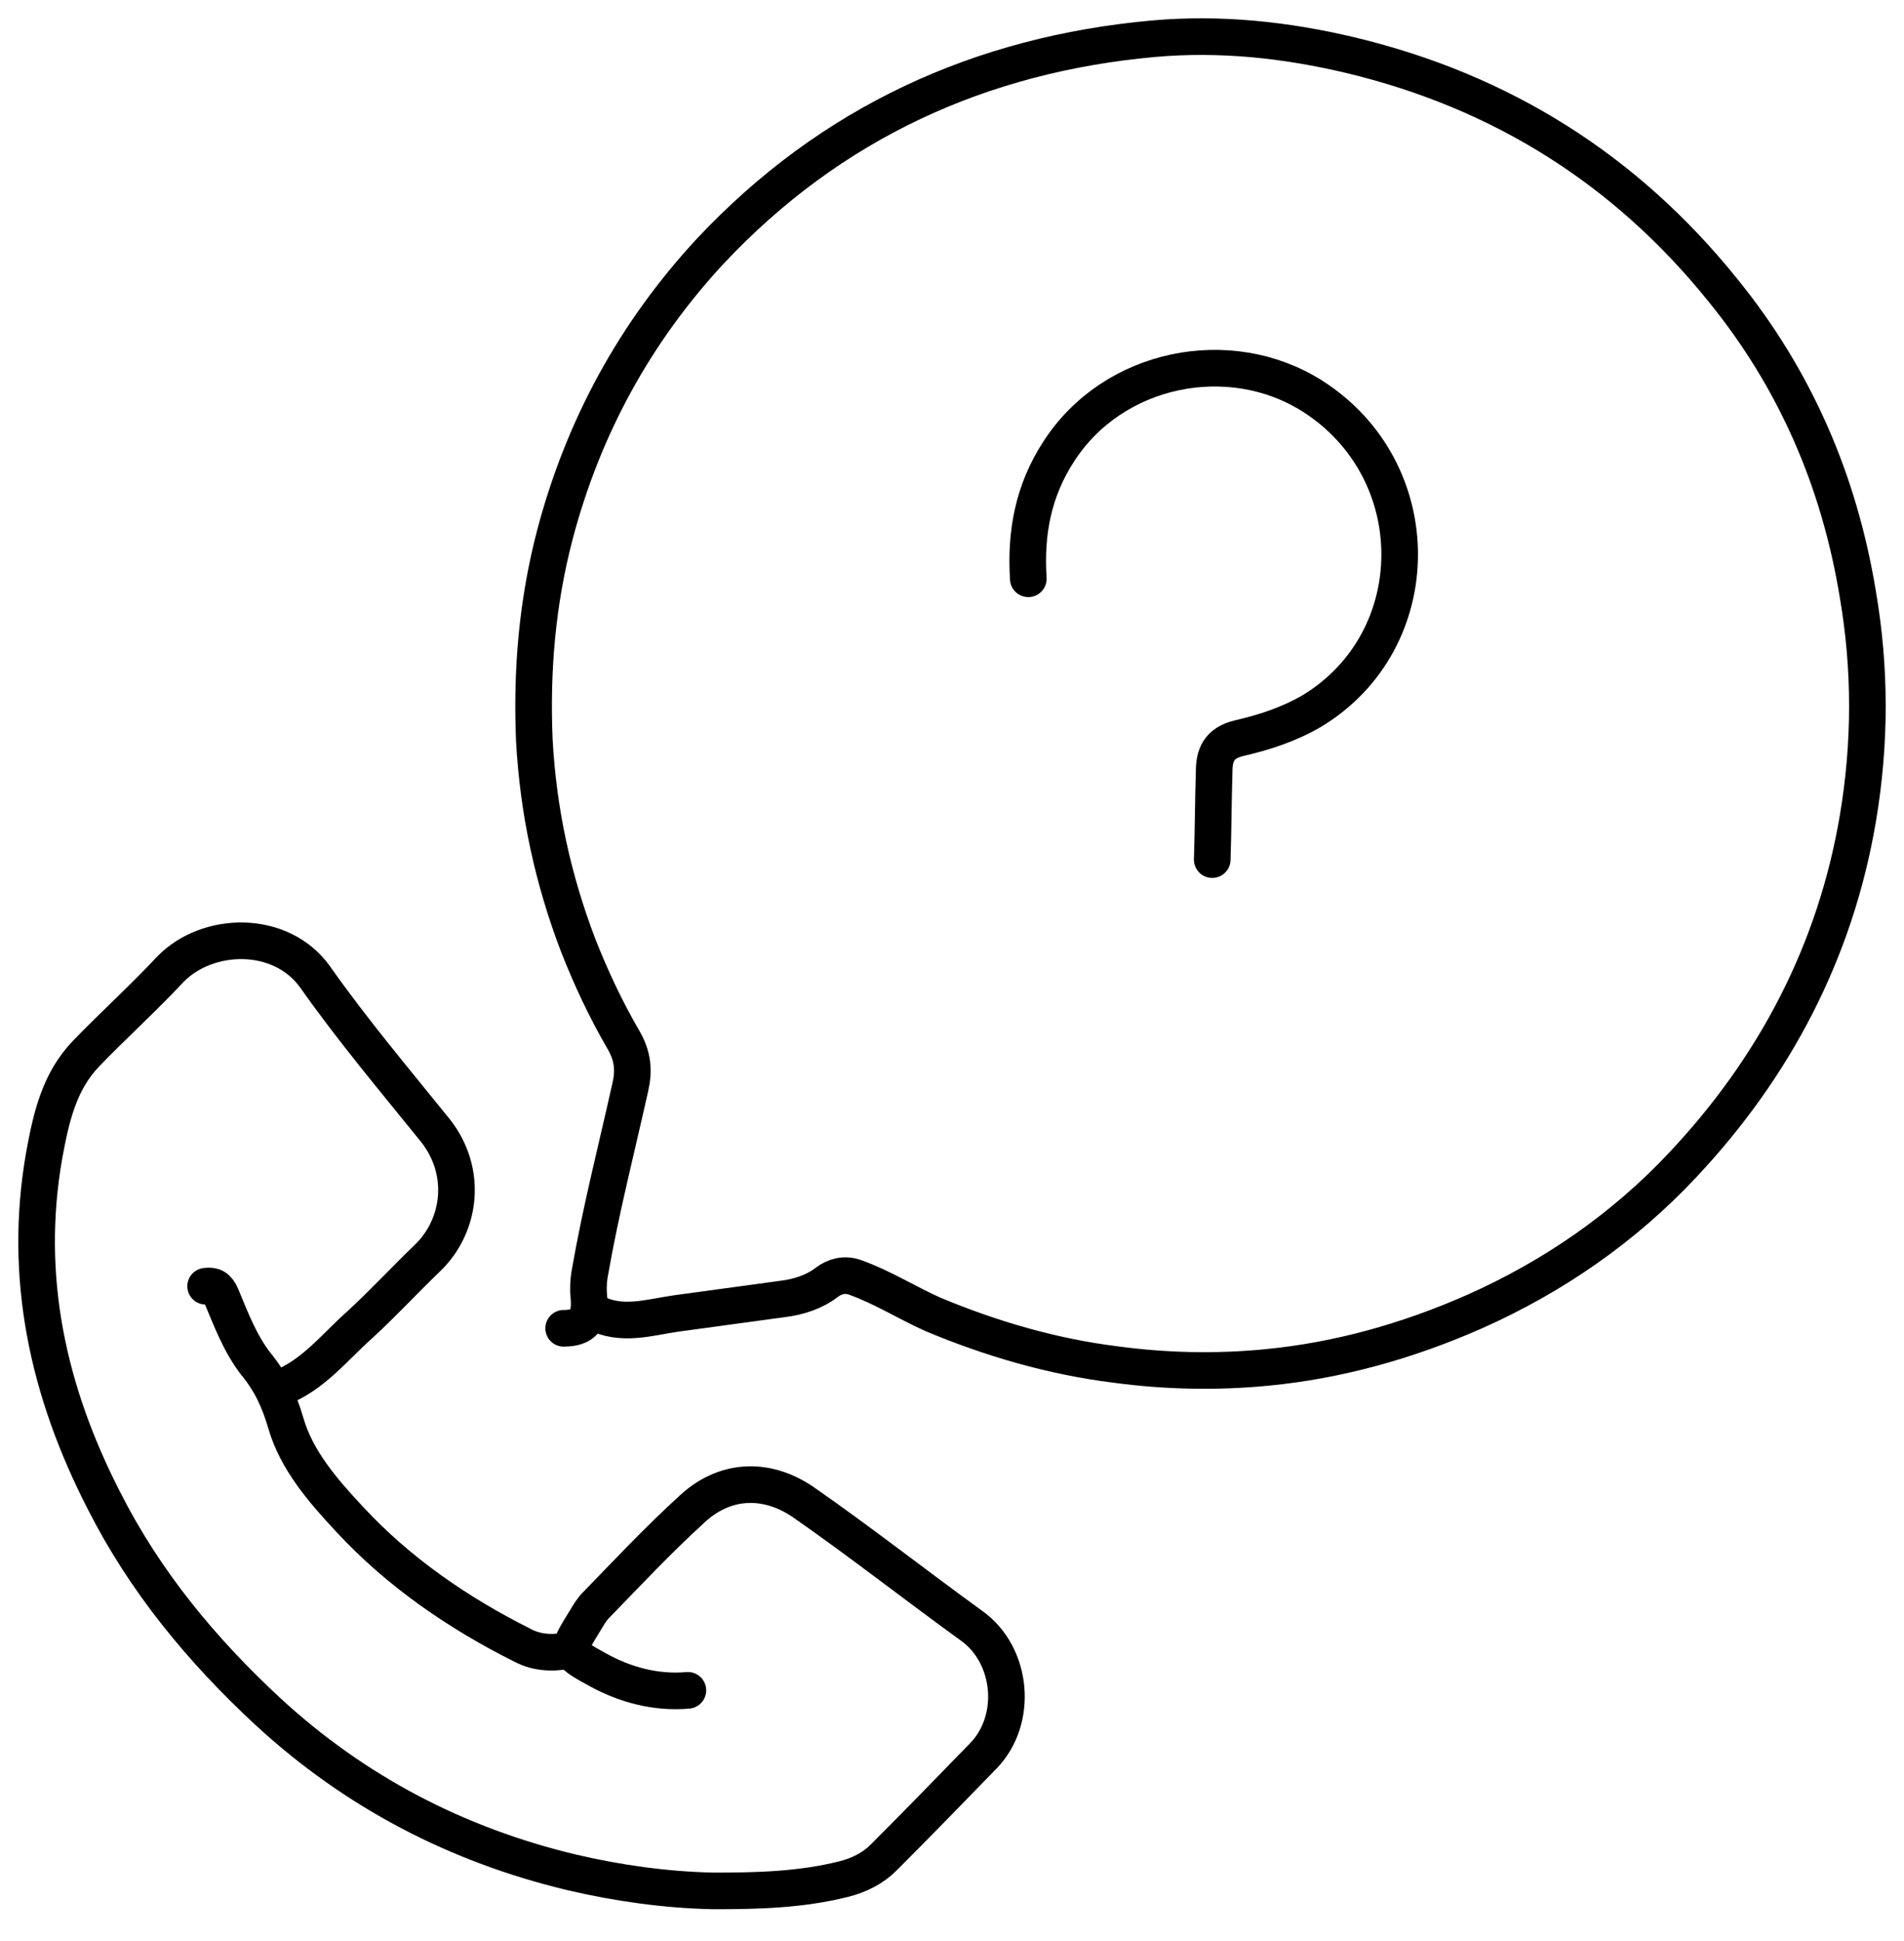 <?xml version="1.0" encoding="UTF-8"?> <svg xmlns="http://www.w3.org/2000/svg" width="52" height="53" viewBox="0 0 52 53" fill="none"><path d="M16.249 35.841C16.971 36.215 17.718 35.975 18.44 35.868C19.428 35.734 20.39 35.601 21.379 35.467C21.806 35.414 22.234 35.28 22.581 35.013C22.795 34.853 23.062 34.773 23.356 34.88C24.104 35.147 24.772 35.574 25.493 35.895C27.096 36.563 28.752 37.044 30.462 37.257C31.851 37.444 33.241 37.471 34.603 37.337C36.553 37.15 38.45 36.616 40.267 35.815C42.431 34.853 44.355 33.517 45.958 31.807C48.469 29.136 50.125 25.983 50.74 22.35C51.087 20.293 51.087 18.262 50.74 16.232C50.232 13.133 49.03 10.354 47.053 7.923C44.408 4.637 41.015 2.5 36.901 1.511C35.111 1.084 33.321 0.897 31.504 1.057C26.775 1.484 22.688 3.354 19.402 6.854C17.345 9.072 15.929 11.663 15.154 14.602C14.673 16.445 14.513 18.289 14.593 20.212C14.7 22.163 15.1 24.006 15.795 25.823C16.142 26.704 16.543 27.559 17.024 28.387C17.291 28.842 17.318 29.242 17.211 29.697C16.837 31.38 16.409 33.036 16.116 34.719C16.062 34.986 16.062 35.254 16.089 35.494C16.116 36.028 15.929 36.269 15.394 36.269" stroke="black" stroke-miterlimit="10" stroke-linecap="round" stroke-linejoin="round"></path><path d="M7.646 37.898C8.555 37.551 9.143 36.776 9.837 36.162C10.478 35.574 11.066 34.933 11.681 34.345C12.589 33.464 12.776 31.994 11.894 30.872C10.772 29.483 9.623 28.12 8.608 26.678C7.673 25.369 5.669 25.422 4.654 26.464C3.906 27.265 3.105 27.987 2.357 28.762C1.609 29.536 1.395 30.525 1.208 31.54C0.62 34.88 1.315 38.005 2.838 40.971C3.96 43.188 5.509 45.058 7.326 46.742C9.704 48.932 12.482 50.375 15.608 51.123C16.863 51.417 18.173 51.604 19.482 51.631C20.684 51.631 21.859 51.604 23.035 51.31C23.462 51.203 23.836 51.016 24.13 50.722C25.039 49.814 25.947 48.879 26.855 47.944C27.817 46.955 27.657 45.192 26.535 44.391C24.985 43.269 23.489 42.093 21.913 40.998C20.871 40.303 19.749 40.41 18.894 41.211C17.986 42.039 17.131 42.948 16.276 43.83C16.169 43.936 16.089 44.07 16.009 44.203C15.474 45.085 15.394 45.085 16.329 45.593C17.05 45.993 17.905 46.234 18.787 46.154" stroke="black" stroke-miterlimit="10" stroke-linecap="round" stroke-linejoin="round"></path><path d="M33.107 23.472C33.134 22.67 33.134 21.869 33.16 21.067C33.16 20.613 33.294 20.292 33.828 20.159C34.523 19.999 35.191 19.785 35.832 19.411C39.011 17.487 39.038 12.839 35.832 10.808C33.588 9.392 30.409 10.007 28.913 12.331C28.218 13.4 28.004 14.549 28.084 15.804" stroke="black" stroke-miterlimit="10" stroke-linecap="round" stroke-linejoin="round"></path><path d="M5.616 35.12C5.83 35.093 5.937 35.147 6.044 35.387C6.311 36.028 6.551 36.669 6.979 37.23C7.379 37.711 7.62 38.219 7.807 38.86C8.101 39.875 8.822 40.704 9.543 41.478C10.879 42.921 12.509 44.043 14.272 44.925C14.673 45.138 15.154 45.165 15.635 45.032" stroke="black" stroke-miterlimit="10" stroke-linecap="round" stroke-linejoin="round"></path></svg> 